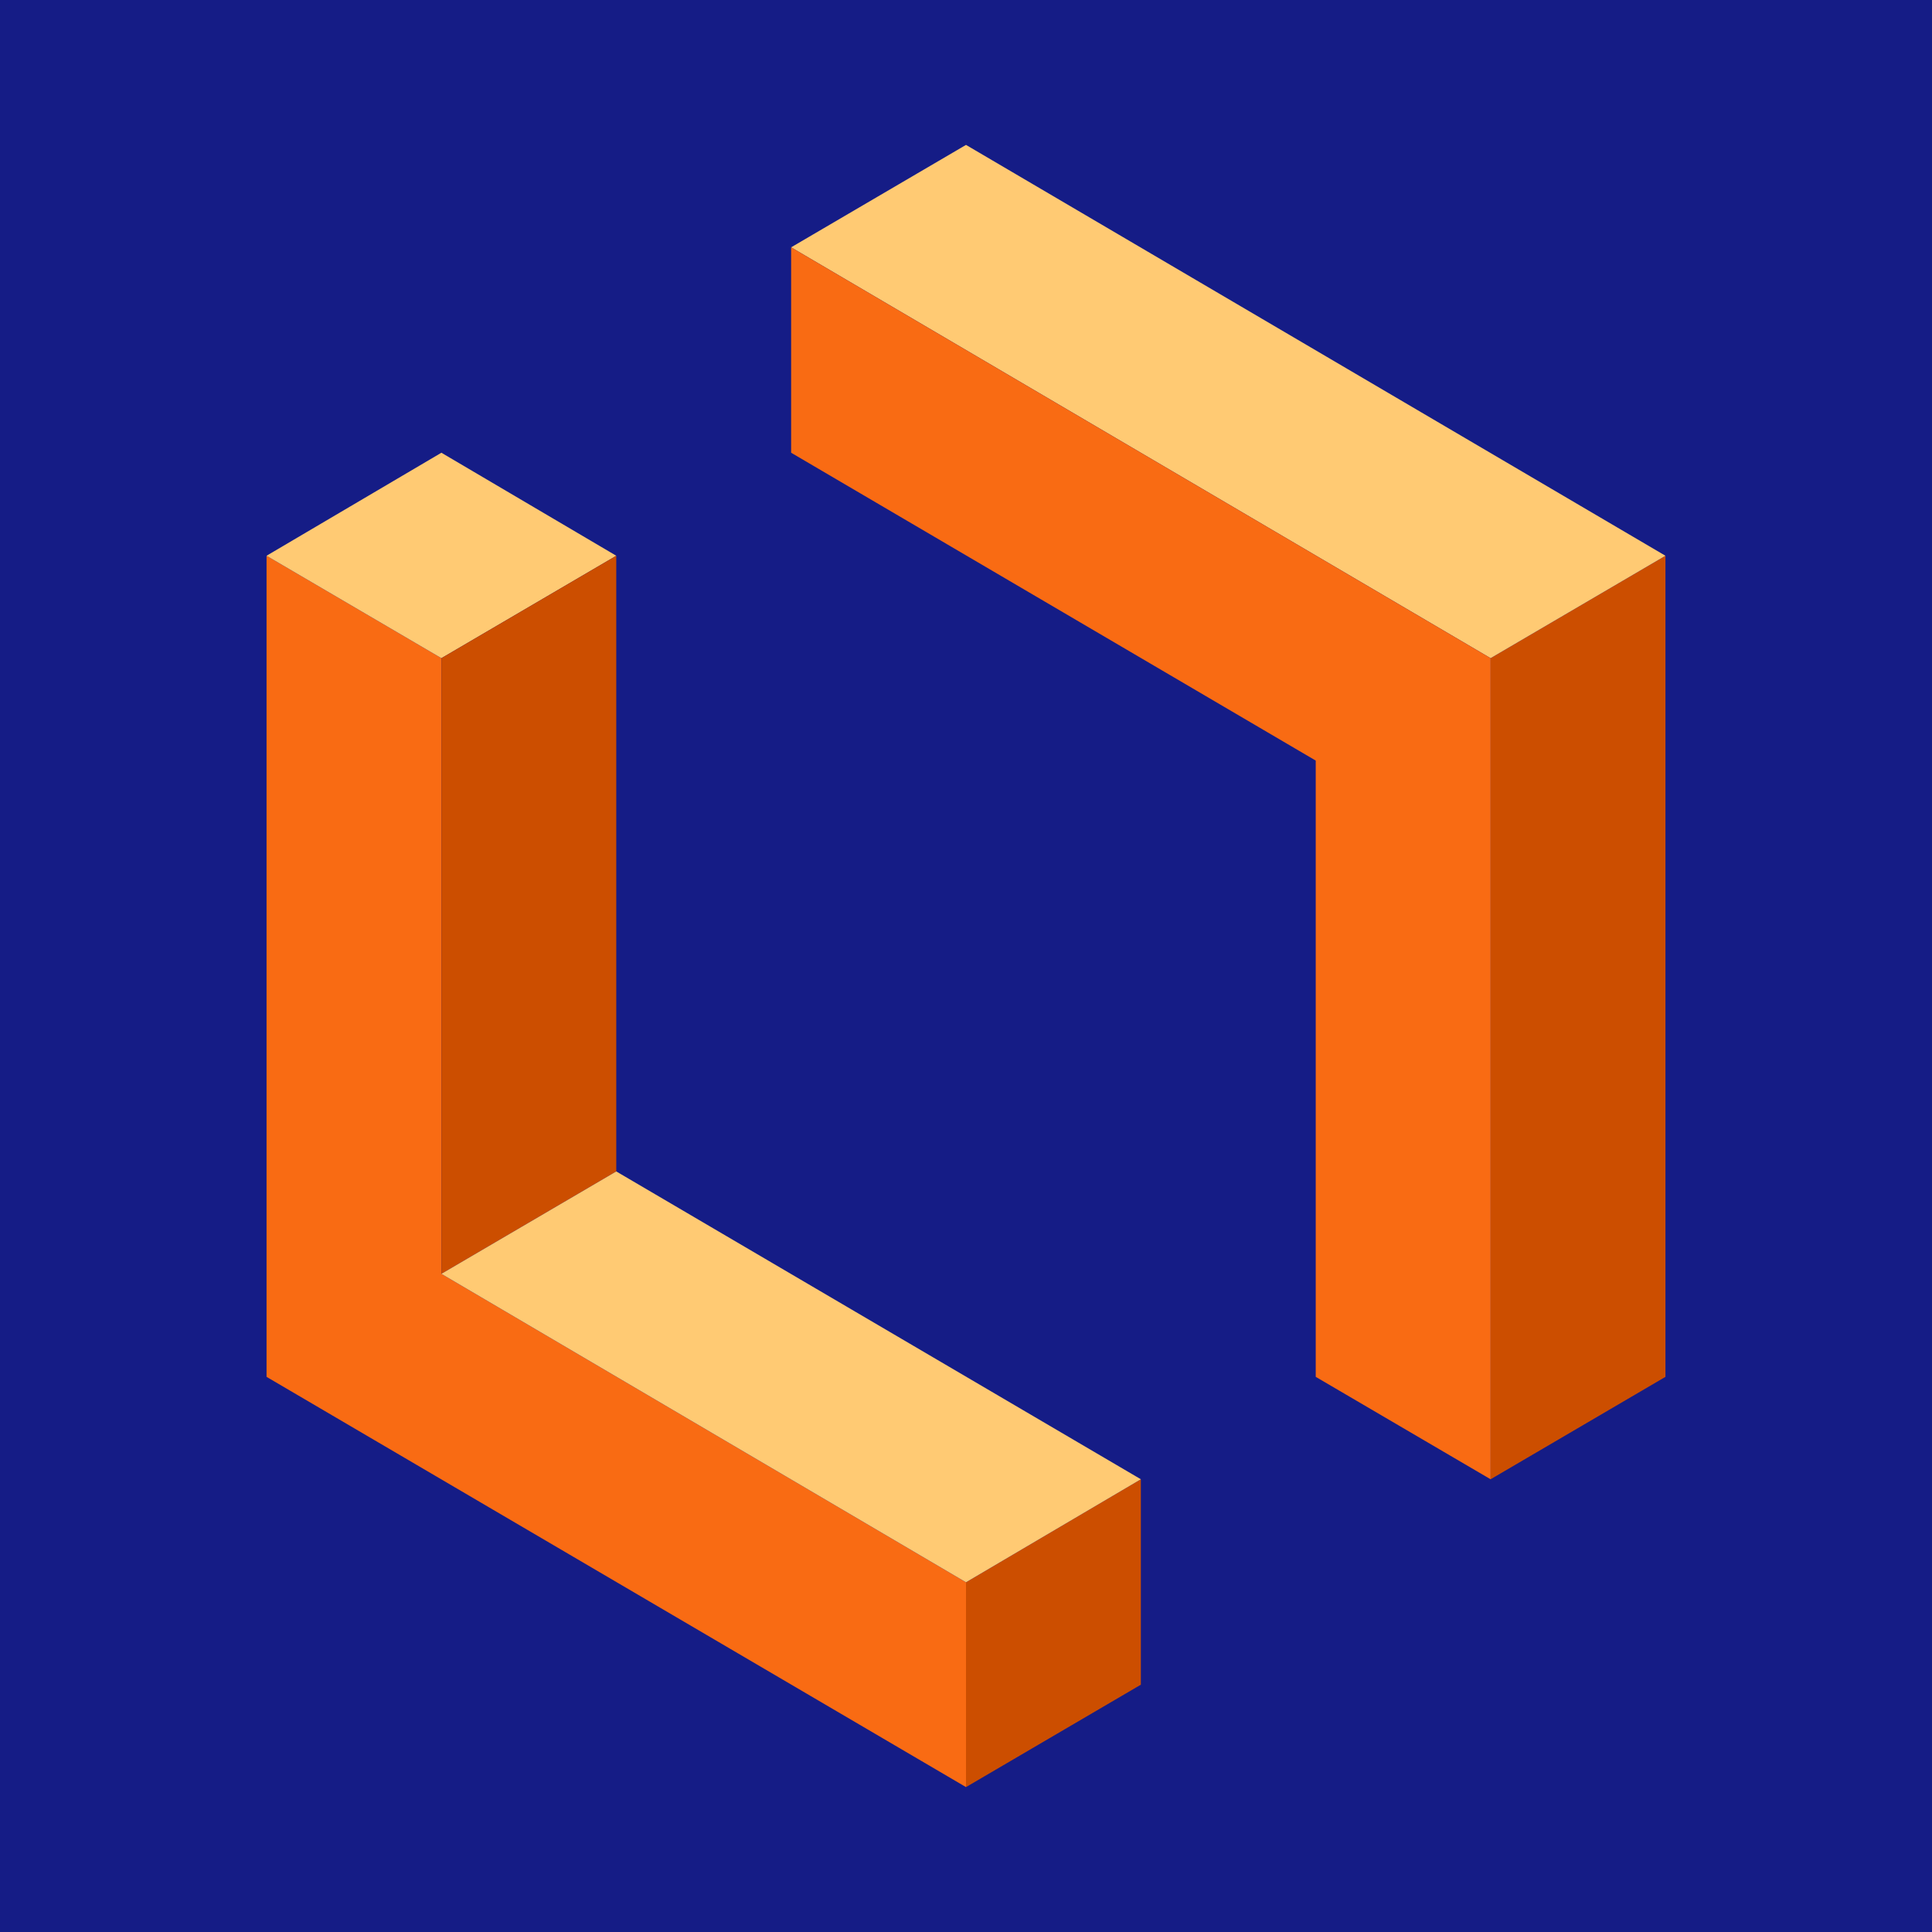 <?xml version="1.0" encoding="utf-8"?>
<!-- Generator: Adobe Illustrator 17.0.0, SVG Export Plug-In . SVG Version: 6.00 Build 0)  -->
<!DOCTYPE svg PUBLIC "-//W3C//DTD SVG 1.1//EN" "http://www.w3.org/Graphics/SVG/1.1/DTD/svg11.dtd">
<svg version="1.1" id="Layer_1" xmlns="http://www.w3.org/2000/svg" xmlns:xlink="http://www.w3.org/1999/xlink" x="0px" y="0px"
	 width="200px" height="200px" viewBox="0 0 200 200" enable-background="new 0 0 200 200" xml:space="preserve">
<rect fill="#151C86" width="200" height="200"/>
<g>
	<path fill="#F96B13" d="M27.593,57.531v85L100,185v-21.204l-54.306-31.929V68.133L27.593,57.531z"/>
	<path fill="#CC4E00" d="M154.306,68.133v85l18.102-10.602v-85L154.306,68.133z"/>
	<path fill="#FFCA73" d="M81.898,25.602l72.407,42.531l18.102-10.602L100,15L81.898,25.602z"/>
	<path fill="#FFCA73" d="M27.593,57.531l18.102,10.602l18.102-10.602L45.694,46.867L27.593,57.531z"/>
	<path fill="#CC4E00" d="M45.694,68.133v63.735l18.102-10.602V57.531L45.694,68.133z"/>
	<path fill="#CC4E00" d="M100,163.796V185l18.102-10.602v-21.266L100,163.796z"/>
	<path fill="#FFCA73" d="M45.694,131.867L100,163.796l18.102-10.663l-54.306-31.867L45.694,131.867z"/>
	<path fill="#F96B13" d="M81.898,25.602v21.265l54.306,31.868v63.796l18.102,10.602v-85L81.898,25.602z"/>
</g>
</svg>

